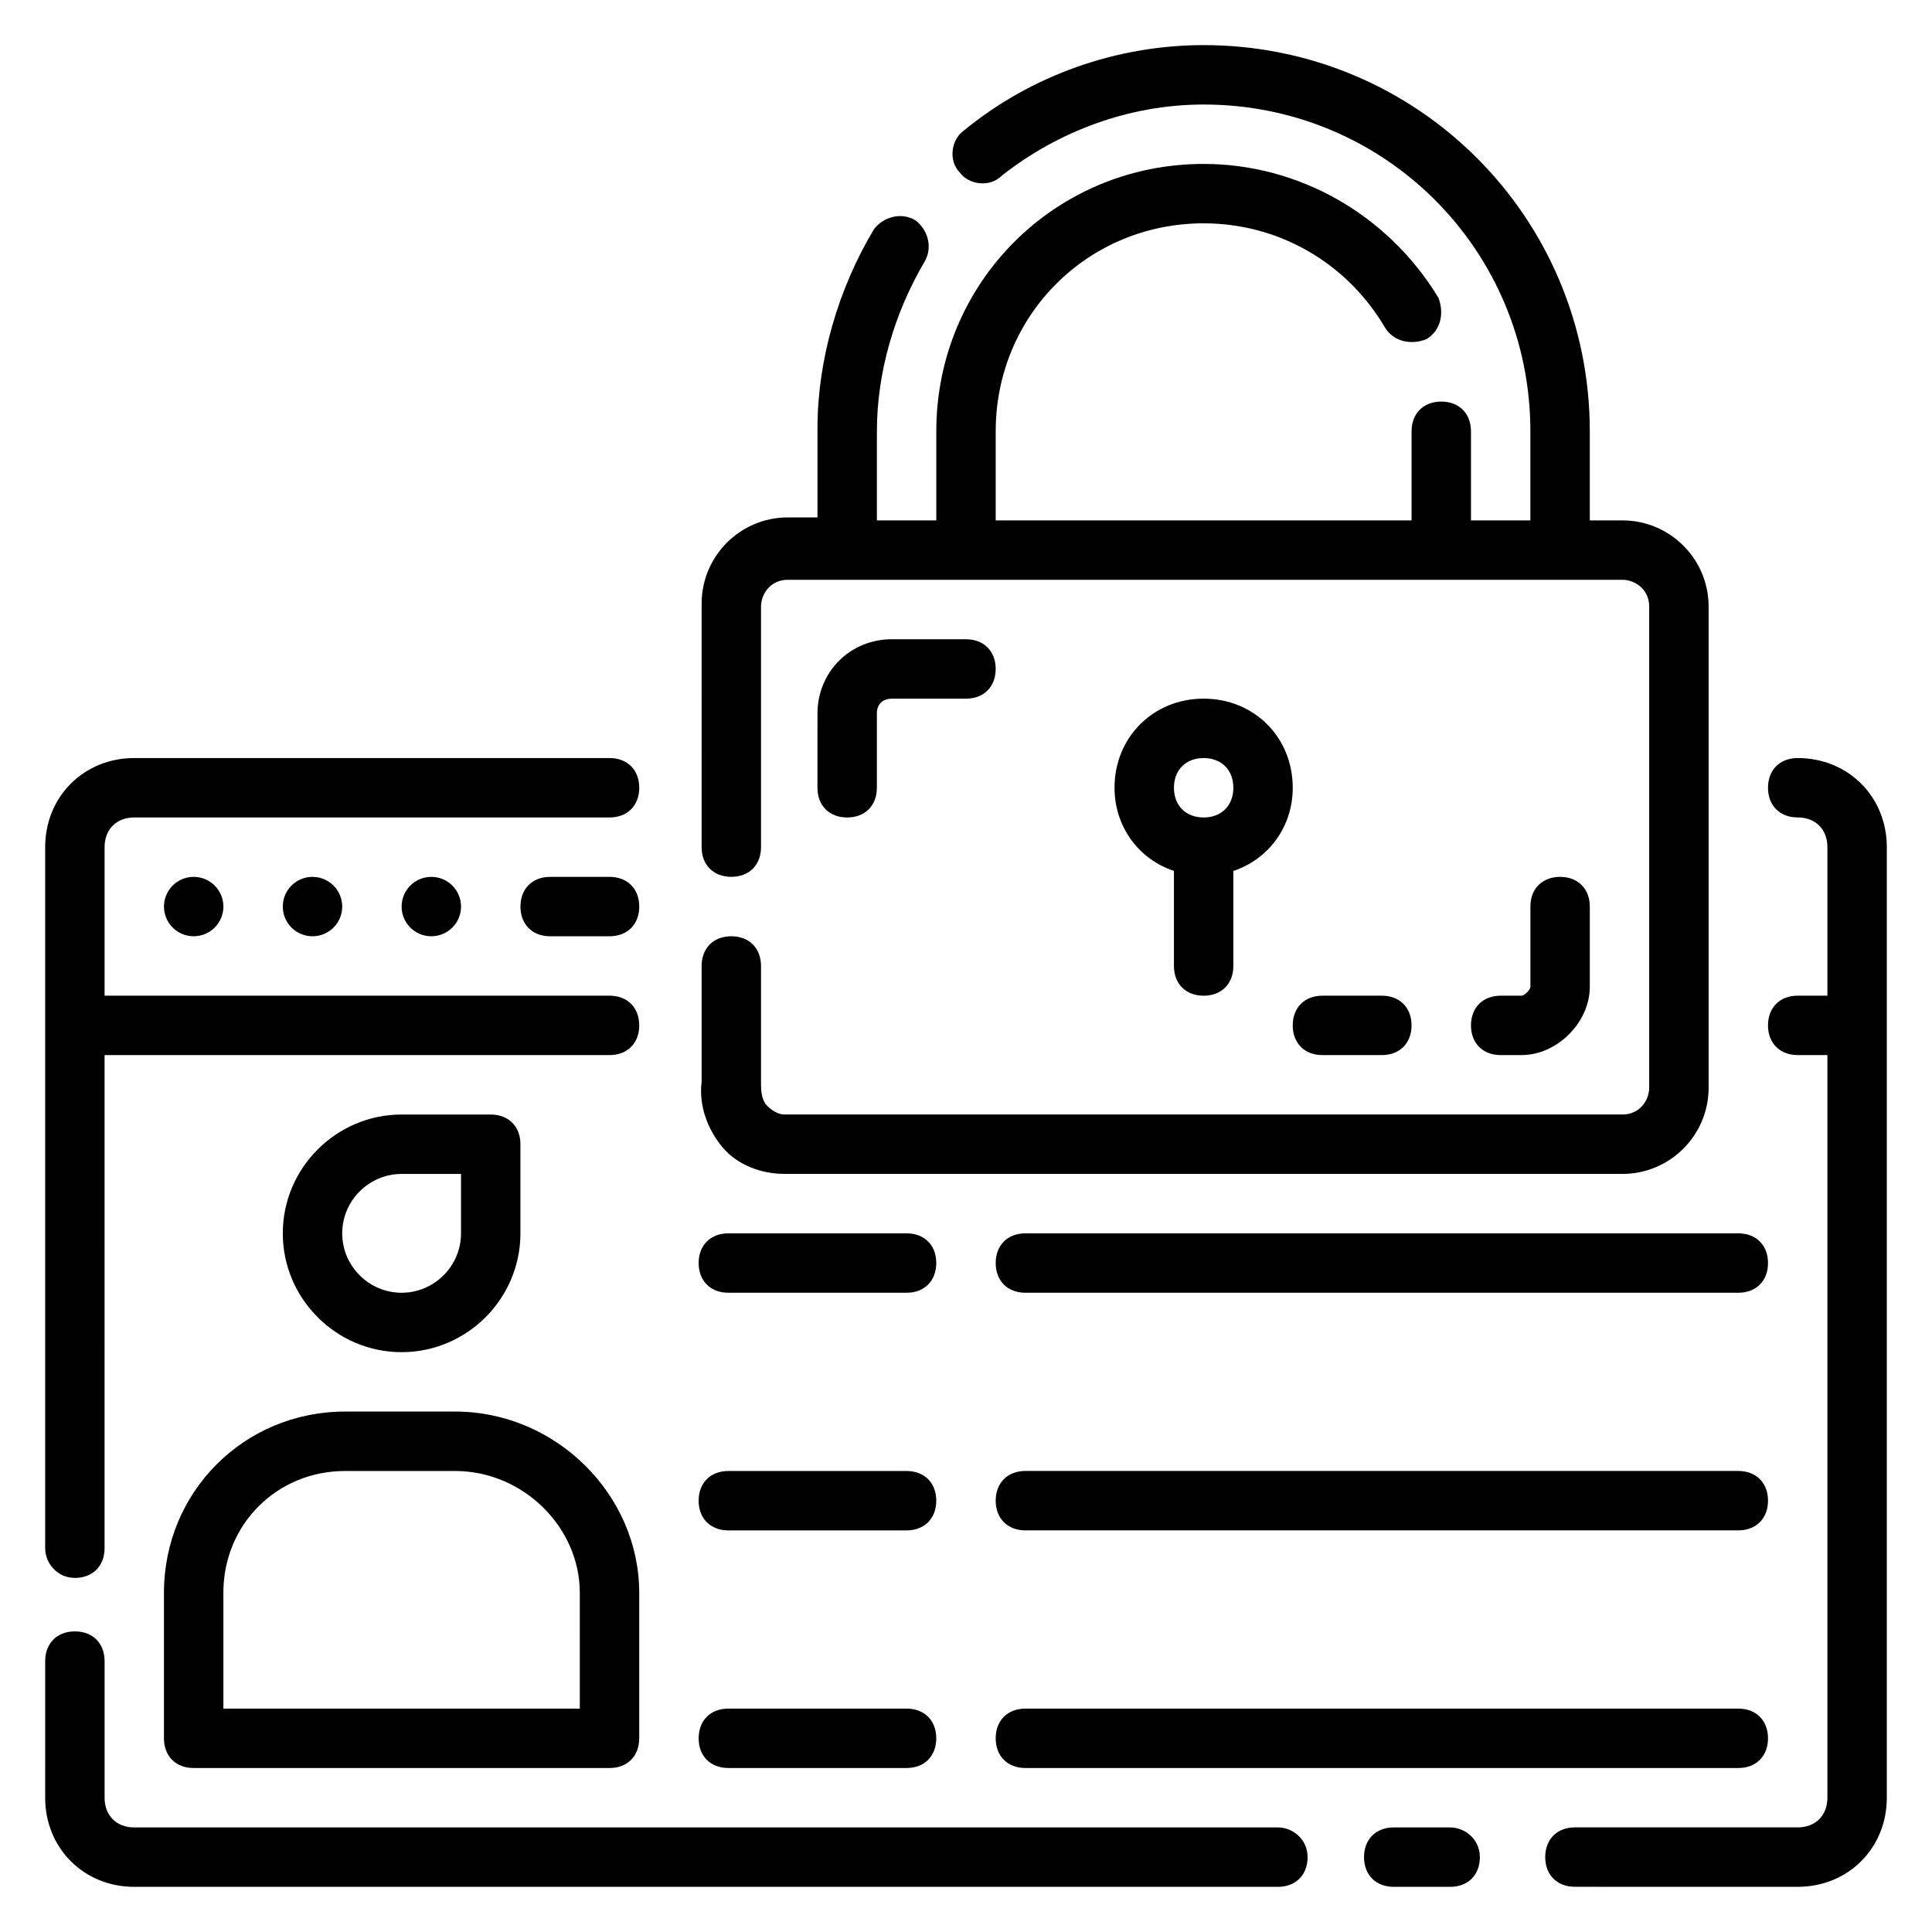 <?xml version="1.0" encoding="UTF-8"?>
<!-- Uploaded to: ICON Repo, www.iconrepo.com, Generator: ICON Repo Mixer Tools -->
<svg fill="#000000" width="800px" height="800px" version="1.1" viewBox="144 144 512 512" xmlns="http://www.w3.org/2000/svg">
 <g>
  <path d="m337.81 392.12c-4.723 0-7.871 3.148-7.871 7.871v30.699c-0.789 6.297 1.574 12.594 5.512 17.32 3.938 4.723 10.234 7.086 16.531 7.086h221.99c12.594 0 22.828-10.234 22.828-22.828v-127.53c0-12.594-10.234-22.828-22.828-22.828h-8.66v-23.617c0-56.68-45.656-102.34-102.34-102.34-22.828 0-45.656 7.871-63.762 22.828-3.148 2.363-3.938 7.871-0.789 11.02 2.363 3.148 7.871 3.938 11.02 0.789 14.957-11.809 33.848-18.891 53.531-18.891 48.02 0 86.594 38.574 86.594 86.594v23.617h-15.742v-23.617c0-4.723-3.148-7.871-7.871-7.871-4.723 0-7.871 3.148-7.871 7.871v23.617l-110.21-0.004v-23.617c0-30.699 24.402-55.105 55.105-55.105 19.68 0 37.785 10.234 48.02 27.551 2.363 3.938 7.086 4.723 11.02 3.148 3.938-2.363 4.723-7.086 3.148-11.02-13.383-22.039-37-35.422-62.188-35.422-39.359 0-70.848 31.488-70.848 70.848v23.617h-15.742v-23.617c0-15.742 4.723-31.488 12.594-44.871 2.363-3.938 0.789-8.66-2.363-11.02-3.938-2.363-8.66-0.789-11.02 2.363-9.445 15.742-14.957 34.637-14.957 52.742v23.617h-7.871c-12.594 0-22.828 10.234-22.828 22.828l-0.004 64.551c0 4.723 3.148 7.871 7.871 7.871s7.871-3.148 7.871-7.871v-63.762c0-3.148 2.363-7.086 7.086-7.086h221.2c3.148 0 7.086 2.363 7.086 7.086v127.53c0 3.148-2.363 7.086-7.086 7.086l-221.99-0.004c-1.574 0-3.148-0.789-4.723-2.363-0.789-0.789-1.574-2.363-1.574-5.512v-31.488c-0.004-4.723-3.152-7.871-7.875-7.871z"/>
  <path d="m462.98 329.15c-13.383 0-23.617 10.234-23.617 23.617 0 10.234 6.297 18.895 15.742 22.043v25.191c0 4.723 3.148 7.871 7.871 7.871s7.871-3.148 7.871-7.871v-25.191c9.445-3.148 15.742-11.809 15.742-22.043 0.004-13.383-10.23-23.617-23.609-23.617zm0 31.488c-4.723 0-7.871-3.148-7.871-7.871s3.148-7.871 7.871-7.871c4.723 0 7.871 3.148 7.871 7.871s-3.148 7.871-7.871 7.871z"/>
  <path d="m620.41 344.89c-4.723 0-7.871 3.148-7.871 7.871s3.148 7.871 7.871 7.871c4.723 0 7.871 3.148 7.871 7.871v39.359h-7.871c-4.723 0-7.871 3.148-7.871 7.871 0 4.723 3.148 7.871 7.871 7.871h7.871v196.8c0 4.723-3.148 7.871-7.871 7.871h-59.039c-4.723 0-7.871 3.148-7.871 7.871s3.148 7.871 7.871 7.871l59.039 0.008c13.383 0 23.617-10.234 23.617-23.617v-251.9c0-13.383-10.234-23.617-23.617-23.617z"/>
  <path d="m528.31 628.29h-14.957c-4.723 0-7.871 3.148-7.871 7.871s3.148 7.871 7.871 7.871h14.957c4.723 0 7.871-3.148 7.871-7.871s-3.934-7.871-7.871-7.871z"/>
  <path d="m482.66 628.29h-303.07c-4.723 0-7.871-3.148-7.871-7.871v-36.211c0-4.723-3.148-7.871-7.871-7.871s-7.871 3.148-7.871 7.871l-0.004 36.207c0 13.383 10.234 23.617 23.617 23.617h303.07c4.723 0 7.871-3.148 7.871-7.871s-3.938-7.871-7.871-7.871z"/>
  <path d="m163.84 562.16c4.723 0 7.871-3.148 7.871-7.871l0.004-130.68h133.82c4.723 0 7.871-3.148 7.871-7.871 0-4.723-3.148-7.871-7.871-7.871h-133.82v-39.359c0-4.723 3.148-7.871 7.871-7.871h125.95c4.723 0 7.871-3.148 7.871-7.871 0-4.723-3.148-7.871-7.871-7.871l-125.95-0.004c-13.383 0-23.617 10.234-23.617 23.617v185.78c0 3.934 3.148 7.871 7.871 7.871z"/>
  <path d="m305.54 376.38h-15.742c-4.723 0-7.871 3.148-7.871 7.871s3.148 7.871 7.871 7.871h15.742c4.723 0 7.871-3.148 7.871-7.871s-3.148-7.871-7.871-7.871z"/>
  <path d="m281.92 470.85v-23.617c0-4.723-3.148-7.871-7.871-7.871h-23.617c-17.32 0-31.488 14.168-31.488 31.488 0 17.32 14.168 31.488 31.488 31.488 17.32 0 31.488-14.172 31.488-31.488zm-47.23 0c0-8.66 7.086-15.742 15.742-15.742h15.742v15.742c0 8.66-7.086 15.742-15.742 15.742-8.66 0-15.742-7.082-15.742-15.742z"/>
  <path d="m187.45 566.1v38.574c0 4.723 3.148 7.871 7.871 7.871h110.21c4.723 0 7.871-3.148 7.871-7.871v-38.574c0-25.977-22.043-48.02-48.805-48.02h-29.125c-26.766 0-48.02 21.254-48.02 48.02zm15.746 0c0-18.105 14.168-32.273 32.273-32.273h29.125c18.105 0 33.062 14.957 33.062 32.273l0.004 30.703h-94.465z"/>
  <path d="m337.02 486.59h47.23c4.723 0 7.871-3.148 7.871-7.871s-3.148-7.871-7.871-7.871h-47.23c-4.723 0-7.871 3.148-7.871 7.871-0.004 4.723 3.148 7.871 7.871 7.871z"/>
  <path d="m407.87 478.72c0 4.723 3.148 7.871 7.871 7.871h188.93c4.723 0 7.871-3.148 7.871-7.871s-3.148-7.871-7.871-7.871h-188.93c-4.723 0-7.871 3.148-7.871 7.871z"/>
  <path d="m337.02 549.57h47.23c4.723 0 7.871-3.148 7.871-7.871 0-4.723-3.148-7.871-7.871-7.871h-47.23c-4.723 0-7.871 3.148-7.871 7.871-0.004 4.723 3.148 7.871 7.871 7.871z"/>
  <path d="m604.67 533.82h-188.93c-4.723 0-7.871 3.148-7.871 7.871 0 4.723 3.148 7.871 7.871 7.871h188.93c4.723 0 7.871-3.148 7.871-7.871 0-4.723-3.148-7.871-7.871-7.871z"/>
  <path d="m337.02 612.54h47.23c4.723 0 7.871-3.148 7.871-7.871s-3.148-7.871-7.871-7.871h-47.23c-4.723 0-7.871 3.148-7.871 7.871-0.004 4.723 3.148 7.871 7.871 7.871z"/>
  <path d="m604.67 596.8h-188.93c-4.723 0-7.871 3.148-7.871 7.871s3.148 7.871 7.871 7.871h188.93c4.723 0 7.871-3.148 7.871-7.871s-3.148-7.871-7.871-7.871z"/>
  <path d="m376.38 352.77v-19.68c0-3.148 2.363-3.938 3.938-3.938h19.68c4.723 0 7.871-3.148 7.871-7.871s-3.148-7.871-7.871-7.871h-19.68c-11.02 0-19.68 8.66-19.68 19.68l-0.004 19.68c0 4.723 3.148 7.871 7.871 7.871 4.727 0 7.875-3.148 7.875-7.871z"/>
  <path d="m494.46 423.61h15.742c4.723 0 7.871-3.148 7.871-7.871 0-4.723-3.148-7.871-7.871-7.871h-15.742c-4.723 0-7.871 3.148-7.871 7.871 0 4.723 3.148 7.871 7.871 7.871z"/>
  <path d="m547.21 423.61c9.445 0 18.105-8.66 18.105-18.105v-21.254c0-4.723-3.148-7.871-7.871-7.871s-7.871 3.148-7.871 7.871v21.254c0 0.789-1.574 2.363-2.363 2.363h-5.512c-4.723 0-7.871 3.148-7.871 7.871 0 4.723 3.148 7.871 7.871 7.871z"/>
  <path d="m234.69 384.25c0 4.348-3.527 7.871-7.875 7.871s-7.871-3.523-7.871-7.871 3.523-7.871 7.871-7.871 7.875 3.523 7.875 7.871"/>
  <path d="m266.18 384.25c0 4.348-3.527 7.871-7.875 7.871-4.348 0-7.871-3.523-7.871-7.871s3.523-7.871 7.871-7.871c4.348 0 7.875 3.523 7.875 7.871"/>
  <path d="m203.2 384.25c0 4.348-3.527 7.871-7.875 7.871-4.348 0-7.871-3.523-7.871-7.871s3.523-7.871 7.871-7.871c4.348 0 7.875 3.523 7.875 7.871"/>
 </g>
</svg>